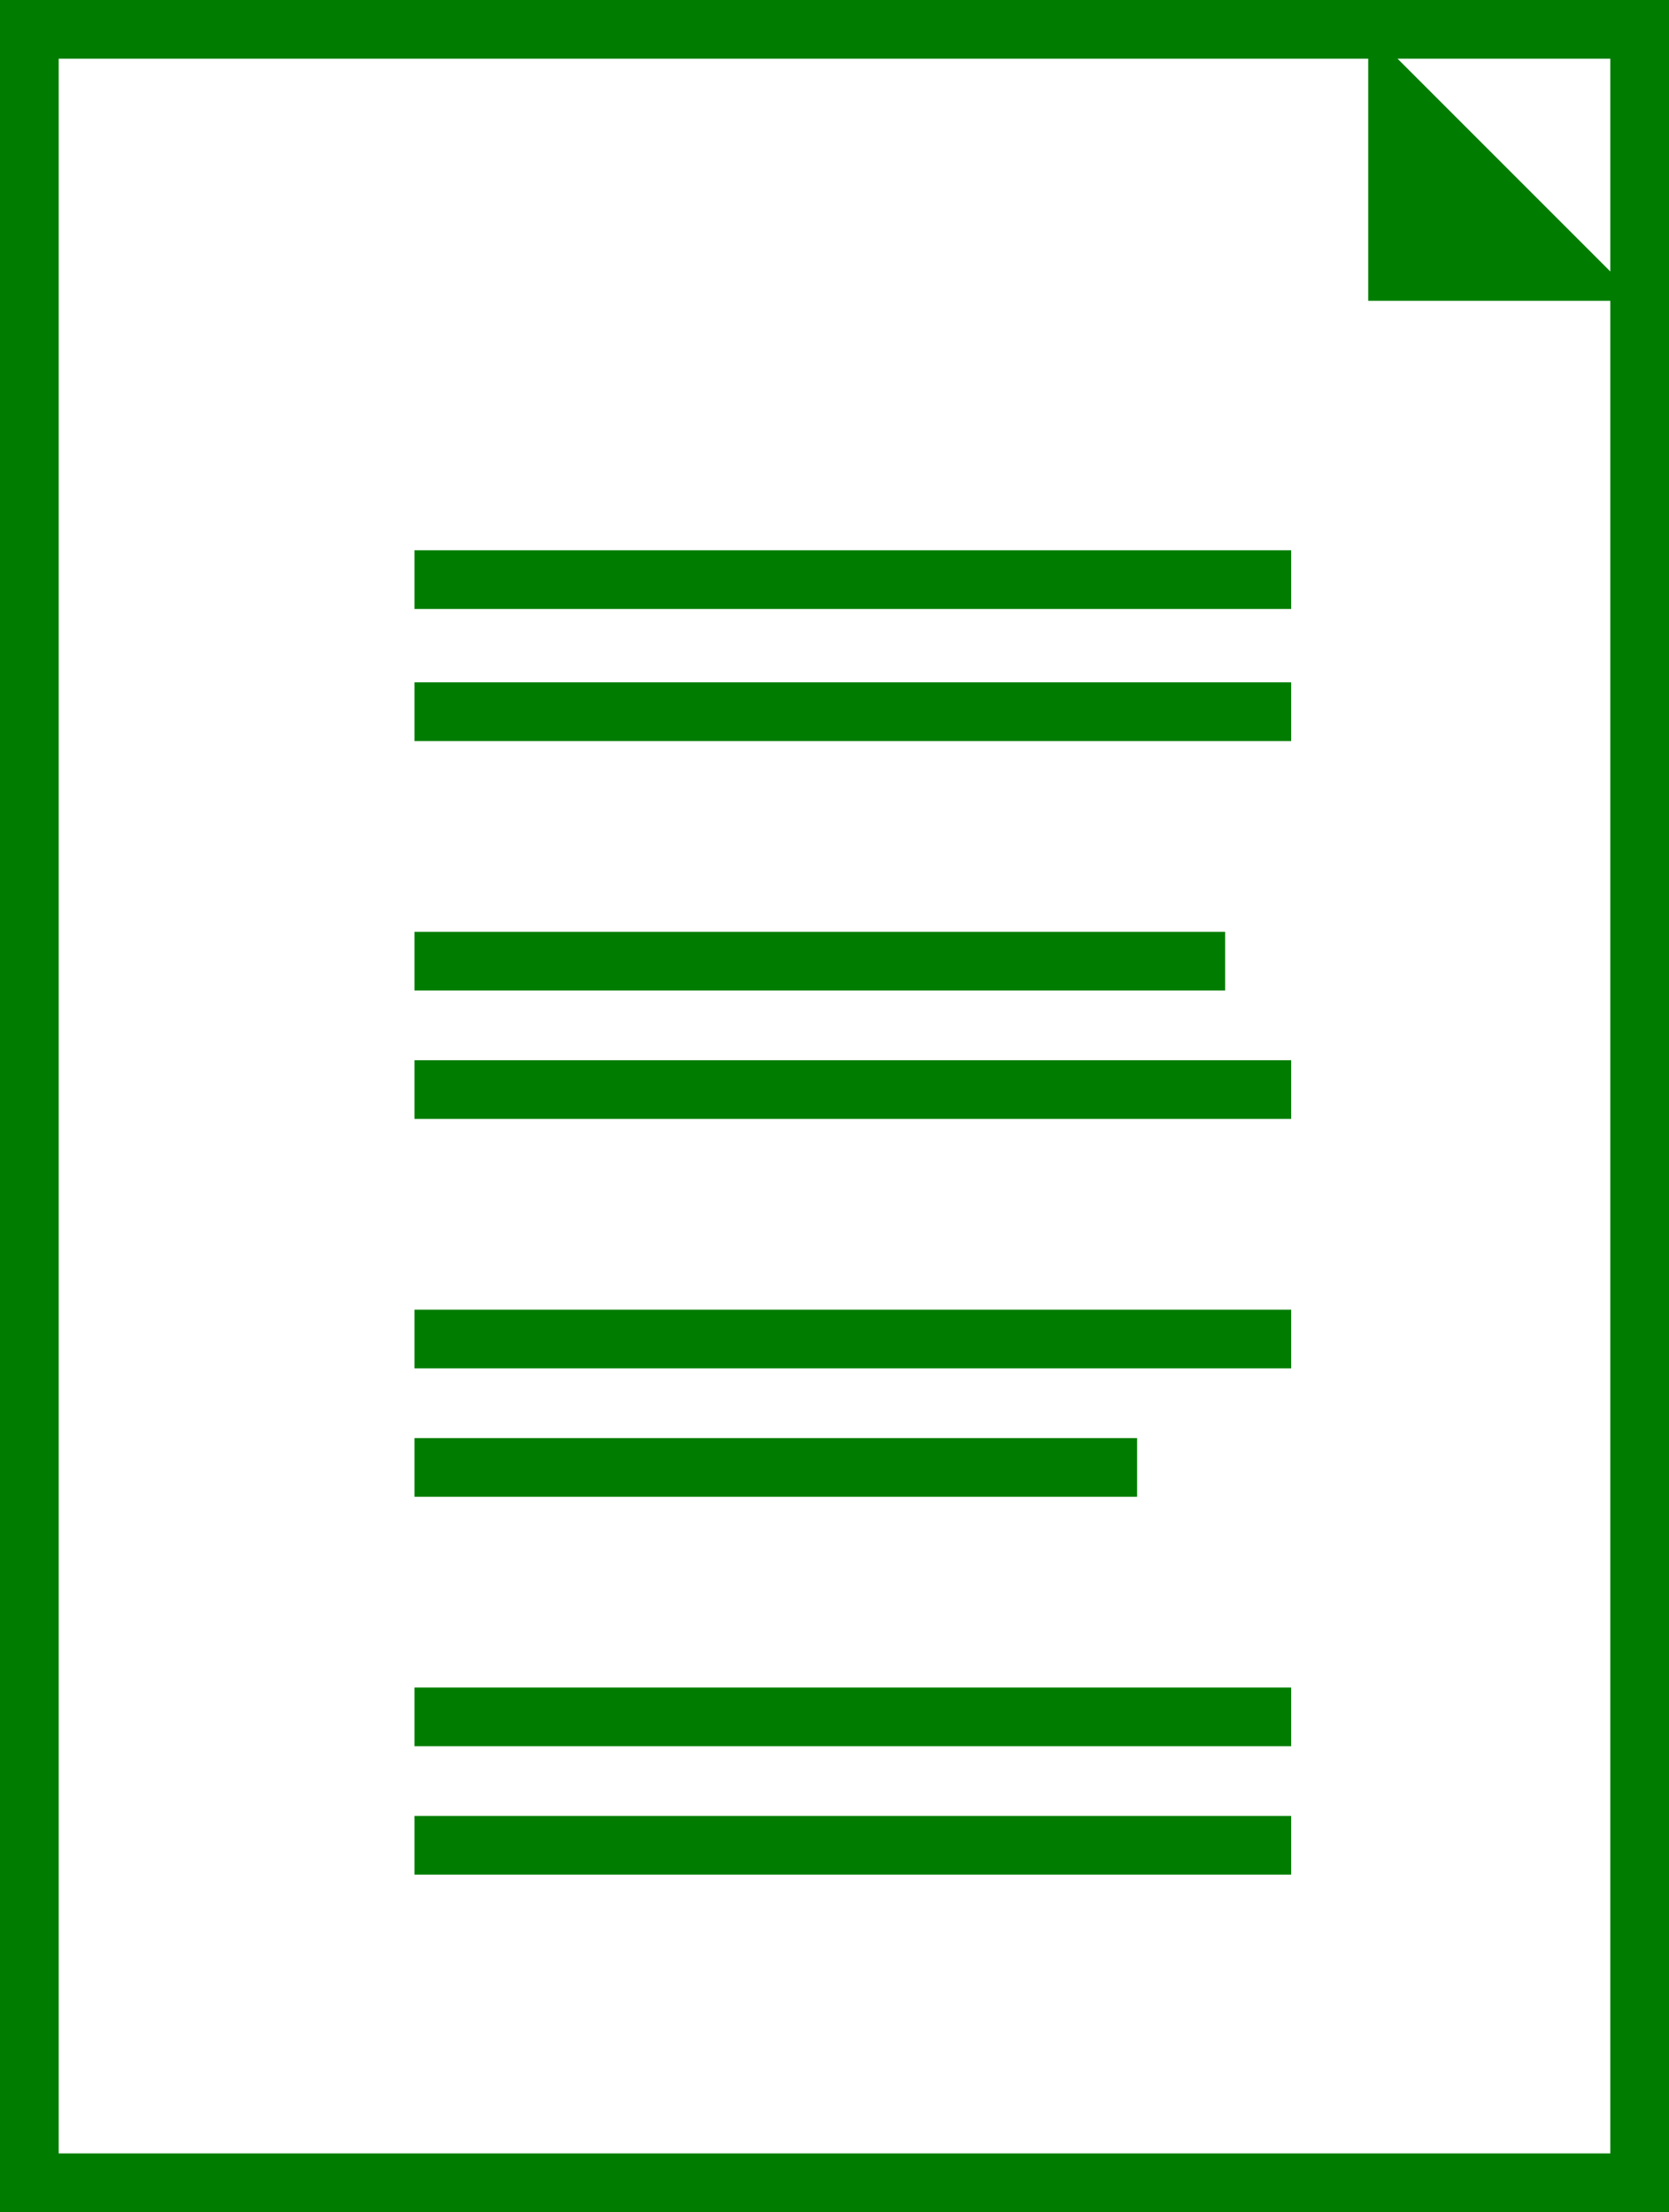 <?xml version="1.0" encoding="utf-8"?>
<!-- Generator: Adobe Illustrator 21.1.0, SVG Export Plug-In . SVG Version: 6.00 Build 0)  -->
<svg version="1.1" id="Layer_1" xmlns="http://www.w3.org/2000/svg" xmlns:xlink="http://www.w3.org/1999/xlink" x="0px" y="0px"
	 viewBox="0 0 45.5 60.3" style="enable-background:new 0 0 45.5 60.3;" xml:space="preserve">
<style type="text/css">
	.st0{fill:#007D00;}
</style>
<path class="st0" d="M1.6,1.6h42.3v57.1H1.6V1.6z M0,60.3h45.5V0H0V60.3z"/>
<rect x="11.3" y="15" class="st0" width="23.9" height="1.6"/>
<rect x="11.3" y="18.6" class="st0" width="23.9" height="1.6"/>
<rect x="11.3" y="25.4" class="st0" width="22.1" height="1.6"/>
<rect x="11.3" y="49.5" class="st0" width="23.9" height="1.6"/>
<rect x="11.3" y="46" class="st0" width="23.9" height="1.6"/>
<rect x="11.3" y="28.9" class="st0" width="23.9" height="1.6"/>
<rect x="11.3" y="35.7" class="st0" width="23.9" height="1.6"/>
<rect x="11.3" y="39.2" class="st0" width="19.7" height="1.6"/>
<polygon class="st0" points="37.3,8.2 44.7,8.2 37.3,0.8 "/>
</svg>
